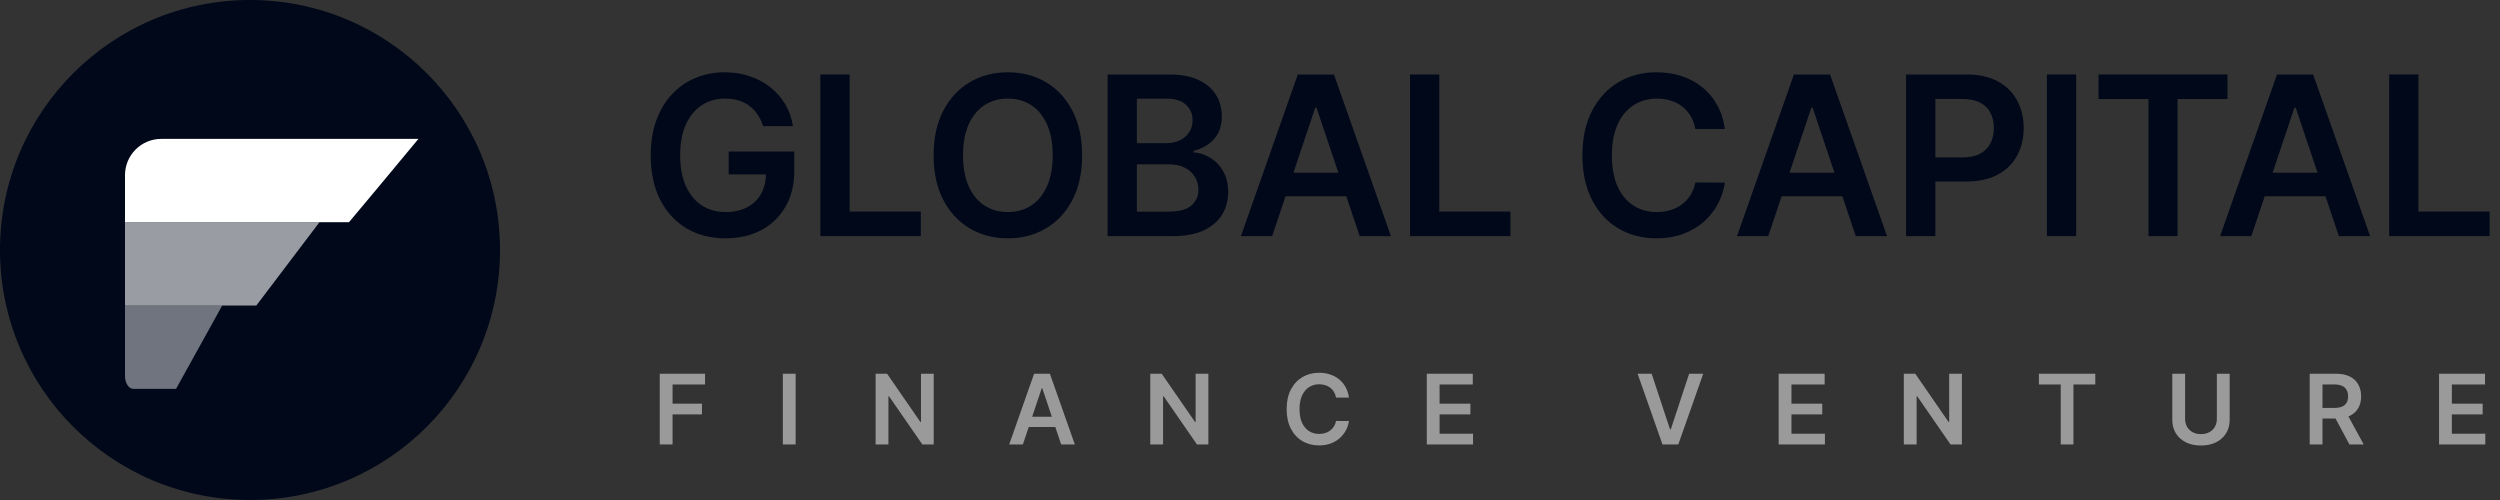 <svg width="180" height="36" viewBox="0 0 180 36" fill="none" xmlns="http://www.w3.org/2000/svg">
<rect x="0" y="0" width="180" height="36" fill="#333333" stroke="none"/>
<circle cx="18" cy="18" r="18" fill="#000819"/>
<path d="M30.127 10L27.067 13.681L25.125 16H9V12.612C9 11.17 10.167 10 11.606 10H30.127Z" fill="white"/>
<path d="M23 16L18.561 21.859L18.451 22H9V16H23Z" fill="white" fill-opacity="0.6"/>
<path d="M16 22L15.993 22.01L12.752 27.859L12.672 28H9.609C9.275 28 9 27.587 9 27.082V22H16Z" fill="#F8F8F8" fill-opacity="0.45"/>
<path d="M54.943 9.08C54.849 8.773 54.718 8.498 54.551 8.256C54.388 8.01 54.191 7.799 53.96 7.625C53.733 7.451 53.472 7.32 53.176 7.233C52.881 7.142 52.559 7.097 52.21 7.097C51.585 7.097 51.028 7.254 50.54 7.568C50.051 7.883 49.667 8.345 49.386 8.955C49.11 9.561 48.972 10.299 48.972 11.171C48.972 12.049 49.11 12.794 49.386 13.403C49.663 14.013 50.047 14.477 50.54 14.796C51.032 15.11 51.604 15.267 52.256 15.267C52.847 15.267 53.358 15.153 53.79 14.926C54.225 14.699 54.561 14.377 54.795 13.96C55.03 13.54 55.148 13.047 55.148 12.483L55.625 12.557H52.466V10.909H57.188V12.307C57.188 13.303 56.975 14.165 56.551 14.892C56.127 15.619 55.544 16.18 54.801 16.574C54.059 16.964 53.206 17.159 52.244 17.159C51.172 17.159 50.231 16.919 49.42 16.438C48.614 15.953 47.983 15.265 47.528 14.375C47.078 13.481 46.852 12.421 46.852 11.193C46.852 10.254 46.985 9.415 47.25 8.676C47.519 7.938 47.894 7.311 48.375 6.795C48.856 6.277 49.42 5.883 50.068 5.614C50.716 5.341 51.42 5.205 52.182 5.205C52.826 5.205 53.426 5.299 53.983 5.489C54.54 5.674 55.034 5.939 55.466 6.284C55.901 6.629 56.26 7.038 56.54 7.511C56.82 7.985 57.004 8.508 57.091 9.08H54.943Z" fill="#000819"/>
<path d="M59.066 17V5.364H61.174V15.233H66.299V17H59.066Z" fill="#000819"/>
<path d="M77.913 11.182C77.913 12.436 77.678 13.509 77.208 14.403C76.743 15.294 76.106 15.975 75.299 16.449C74.496 16.922 73.585 17.159 72.566 17.159C71.547 17.159 70.635 16.922 69.828 16.449C69.025 15.972 68.388 15.288 67.919 14.398C67.453 13.504 67.22 12.432 67.22 11.182C67.22 9.928 67.453 8.856 67.919 7.966C68.388 7.072 69.025 6.388 69.828 5.915C70.635 5.441 71.547 5.205 72.566 5.205C73.585 5.205 74.496 5.441 75.299 5.915C76.106 6.388 76.743 7.072 77.208 7.966C77.678 8.856 77.913 9.928 77.913 11.182ZM75.794 11.182C75.794 10.299 75.655 9.555 75.379 8.949C75.106 8.339 74.727 7.879 74.243 7.568C73.758 7.254 73.199 7.097 72.566 7.097C71.934 7.097 71.375 7.254 70.89 7.568C70.405 7.879 70.025 8.339 69.748 8.949C69.475 9.555 69.339 10.299 69.339 11.182C69.339 12.064 69.475 12.811 69.748 13.421C70.025 14.027 70.405 14.487 70.89 14.801C71.375 15.112 71.934 15.267 72.566 15.267C73.199 15.267 73.758 15.112 74.243 14.801C74.727 14.487 75.106 14.027 75.379 13.421C75.655 12.811 75.794 12.064 75.794 11.182Z" fill="#000819"/>
<path d="M79.746 17V5.364H84.2C85.041 5.364 85.74 5.496 86.297 5.761C86.858 6.023 87.276 6.381 87.553 6.835C87.833 7.29 87.973 7.805 87.973 8.381C87.973 8.854 87.882 9.26 87.7 9.597C87.519 9.93 87.274 10.201 86.967 10.409C86.661 10.617 86.318 10.767 85.939 10.858V10.972C86.352 10.994 86.748 11.121 87.126 11.352C87.509 11.58 87.822 11.902 88.064 12.318C88.306 12.735 88.428 13.239 88.428 13.83C88.428 14.432 88.282 14.973 87.99 15.455C87.698 15.932 87.259 16.309 86.672 16.585C86.085 16.862 85.346 17 84.456 17H79.746ZM81.854 15.239H84.121C84.886 15.239 85.437 15.093 85.774 14.801C86.115 14.506 86.286 14.127 86.286 13.665C86.286 13.32 86.2 13.009 86.03 12.733C85.859 12.453 85.617 12.233 85.303 12.074C84.988 11.911 84.613 11.83 84.178 11.83H81.854V15.239ZM81.854 10.312H83.939C84.303 10.312 84.63 10.246 84.922 10.114C85.214 9.977 85.443 9.786 85.609 9.54C85.78 9.29 85.865 8.994 85.865 8.653C85.865 8.203 85.706 7.831 85.388 7.54C85.073 7.248 84.606 7.102 83.984 7.102H81.854V10.312Z" fill="#000819"/>
<path d="M91.596 17H89.346L93.442 5.364H96.045L100.147 17H97.897L94.789 7.75H94.698L91.596 17ZM91.67 12.438H97.806V14.131H91.67V12.438Z" fill="#000819"/>
<path d="M101.52 17V5.364H103.628V15.233H108.753V17H101.52Z" fill="#000819"/>
<path d="M124.191 9.29H122.066C122.005 8.941 121.894 8.633 121.731 8.364C121.568 8.091 121.365 7.86 121.123 7.67C120.88 7.481 120.604 7.339 120.293 7.244C119.987 7.146 119.655 7.097 119.299 7.097C118.666 7.097 118.106 7.256 117.617 7.574C117.129 7.888 116.746 8.35 116.469 8.96C116.193 9.566 116.055 10.307 116.055 11.182C116.055 12.072 116.193 12.822 116.469 13.432C116.75 14.038 117.132 14.496 117.617 14.807C118.106 15.114 118.665 15.267 119.293 15.267C119.642 15.267 119.968 15.222 120.271 15.131C120.577 15.036 120.852 14.898 121.094 14.716C121.341 14.534 121.547 14.311 121.714 14.046C121.884 13.78 122.002 13.477 122.066 13.136L124.191 13.148C124.112 13.701 123.939 14.22 123.674 14.705C123.413 15.189 123.07 15.617 122.646 15.989C122.221 16.356 121.725 16.644 121.157 16.852C120.589 17.057 119.958 17.159 119.265 17.159C118.242 17.159 117.329 16.922 116.526 16.449C115.723 15.975 115.091 15.292 114.629 14.398C114.166 13.504 113.935 12.432 113.935 11.182C113.935 9.928 114.168 8.856 114.634 7.966C115.1 7.072 115.735 6.388 116.538 5.915C117.341 5.441 118.25 5.205 119.265 5.205C119.913 5.205 120.515 5.295 121.072 5.477C121.629 5.659 122.125 5.926 122.56 6.278C122.996 6.627 123.354 7.055 123.634 7.563C123.918 8.066 124.104 8.642 124.191 9.29Z" fill="#000819"/>
<path d="M127.315 17H125.065L129.162 5.364H131.764L135.866 17H133.616L130.508 7.75H130.417L127.315 17ZM127.389 12.438H133.525V14.131H127.389V12.438Z" fill="#000819"/>
<path d="M137.239 17V5.364H141.603C142.497 5.364 143.247 5.53 143.853 5.864C144.462 6.197 144.923 6.655 145.233 7.239C145.548 7.818 145.705 8.477 145.705 9.216C145.705 9.962 145.548 10.625 145.233 11.205C144.919 11.784 144.455 12.241 143.841 12.574C143.228 12.903 142.472 13.068 141.574 13.068H138.682V11.335H141.29C141.813 11.335 142.241 11.244 142.574 11.062C142.908 10.881 143.154 10.631 143.313 10.312C143.476 9.994 143.557 9.629 143.557 9.216C143.557 8.803 143.476 8.439 143.313 8.125C143.154 7.811 142.906 7.566 142.569 7.392C142.235 7.214 141.805 7.125 141.279 7.125H139.347V17H137.239Z" fill="#000819"/>
<path d="M149.484 5.364V17H147.376V5.364H149.484Z" fill="#000819"/>
<path d="M151.095 7.131V5.364H160.379V7.131H156.783V17H154.692V7.131H151.095Z" fill="#000819"/>
<path d="M162.097 17H159.847L163.944 5.364H166.546L170.648 17H168.398L165.29 7.75H165.199L162.097 17ZM162.171 12.438H168.307V14.131H162.171V12.438Z" fill="#000819"/>
<path d="M172.021 17V5.364H174.129V15.233H179.254V17H172.021Z" fill="#000819"/>
<path d="M47.502 32V26.909H50.764V27.682H48.424V29.064H50.54V29.837H48.424V32H47.502Z" fill="#9A9A9A"/>
<path d="M57.286 26.909V32H56.364V26.909H57.286Z" fill="#9A9A9A"/>
<path d="M67.228 26.909V32H66.408L64.009 28.532H63.967V32H63.045V26.909H63.87L66.266 30.379H66.311V26.909H67.228Z" fill="#9A9A9A"/>
<path d="M73.647 32H72.662L74.455 26.909H75.593L77.388 32H76.404L75.044 27.953H75.004L73.647 32ZM73.679 30.004H76.364V30.744H73.679V30.004Z" fill="#9A9A9A"/>
<path d="M87.002 26.909V32H86.182L83.783 28.532H83.741V32H82.819V26.909H83.644L86.04 30.379H86.085V26.909H87.002Z" fill="#9A9A9A"/>
<path d="M97.125 28.627H96.195C96.168 28.474 96.12 28.339 96.048 28.221C95.977 28.102 95.888 28.001 95.782 27.918C95.676 27.835 95.555 27.773 95.419 27.732C95.285 27.689 95.14 27.667 94.984 27.667C94.708 27.667 94.462 27.737 94.249 27.876C94.035 28.014 93.867 28.216 93.746 28.483C93.625 28.748 93.565 29.072 93.565 29.454C93.565 29.844 93.625 30.172 93.746 30.439C93.869 30.704 94.036 30.904 94.249 31.04C94.462 31.175 94.707 31.242 94.982 31.242C95.134 31.242 95.277 31.222 95.409 31.182C95.544 31.141 95.664 31.08 95.77 31.001C95.877 30.921 95.968 30.823 96.041 30.707C96.115 30.591 96.167 30.459 96.195 30.309L97.125 30.314C97.09 30.556 97.014 30.784 96.898 30.996C96.784 31.208 96.634 31.395 96.448 31.557C96.263 31.718 96.046 31.844 95.797 31.935C95.549 32.025 95.273 32.069 94.969 32.069C94.522 32.069 94.123 31.966 93.771 31.759C93.42 31.552 93.143 31.253 92.941 30.861C92.739 30.47 92.638 30.001 92.638 29.454C92.638 28.906 92.74 28.437 92.944 28.047C93.147 27.656 93.425 27.357 93.776 27.15C94.127 26.943 94.525 26.839 94.969 26.839C95.253 26.839 95.516 26.879 95.76 26.959C96.004 27.038 96.221 27.155 96.411 27.309C96.602 27.462 96.758 27.649 96.881 27.871C97.005 28.091 97.087 28.343 97.125 28.627Z" fill="#9A9A9A"/>
<path d="M102.729 32V26.909H106.04V27.682H103.651V29.064H105.869V29.837H103.651V31.227H106.06V32H102.729Z" fill="#9A9A9A"/>
<path d="M118.919 26.909L120.243 30.916H120.296L121.618 26.909H122.632L120.838 32H119.699L117.907 26.909H118.919Z" fill="#9A9A9A"/>
<path d="M128.063 32V26.909H131.374V27.682H128.985V29.064H131.202V29.837H128.985V31.227H131.394V32H128.063Z" fill="#9A9A9A"/>
<path d="M141.258 26.909V32H140.438L138.039 28.532H137.997V32H137.075V26.909H137.9L140.296 30.379H140.341V26.909H141.258Z" fill="#9A9A9A"/>
<path d="M146.8 27.682V26.909H150.861V27.682H149.288V32H148.373V27.682H146.8Z" fill="#9A9A9A"/>
<path d="M159.614 26.909H160.536V30.235C160.536 30.599 160.45 30.92 160.277 31.197C160.107 31.474 159.866 31.69 159.556 31.846C159.246 32 158.884 32.077 158.47 32.077C158.054 32.077 157.691 32 157.381 31.846C157.071 31.69 156.831 31.474 156.66 31.197C156.49 30.92 156.404 30.599 156.404 30.235V26.909H157.327V30.158C157.327 30.37 157.373 30.559 157.466 30.725C157.56 30.89 157.693 31.02 157.864 31.115C158.034 31.208 158.236 31.254 158.47 31.254C158.704 31.254 158.906 31.208 159.077 31.115C159.249 31.02 159.382 30.89 159.474 30.725C159.567 30.559 159.614 30.37 159.614 30.158V26.909Z" fill="#9A9A9A"/>
<path d="M166.298 32V26.909H168.207C168.598 26.909 168.926 26.977 169.192 27.113C169.458 27.249 169.66 27.439 169.796 27.684C169.933 27.928 170.002 28.212 170.002 28.537C170.002 28.864 169.932 29.147 169.793 29.387C169.656 29.626 169.453 29.811 169.184 29.942C168.916 30.071 168.586 30.136 168.195 30.136H166.835V29.37H168.071C168.299 29.37 168.486 29.338 168.632 29.275C168.778 29.211 168.886 29.117 168.955 28.994C169.027 28.87 169.062 28.718 169.062 28.537C169.062 28.357 169.027 28.202 168.955 28.075C168.884 27.945 168.776 27.848 168.63 27.782C168.484 27.713 168.296 27.68 168.066 27.68H167.22V32H166.298ZM168.928 29.693L170.188 32H169.159L167.921 29.693H168.928Z" fill="#9A9A9A"/>
<path d="M175.611 32V26.909H178.922V27.682H176.533V29.064H178.75V29.837H176.533V31.227H178.942V32H175.611Z" fill="#9A9A9A"/>
</svg>
